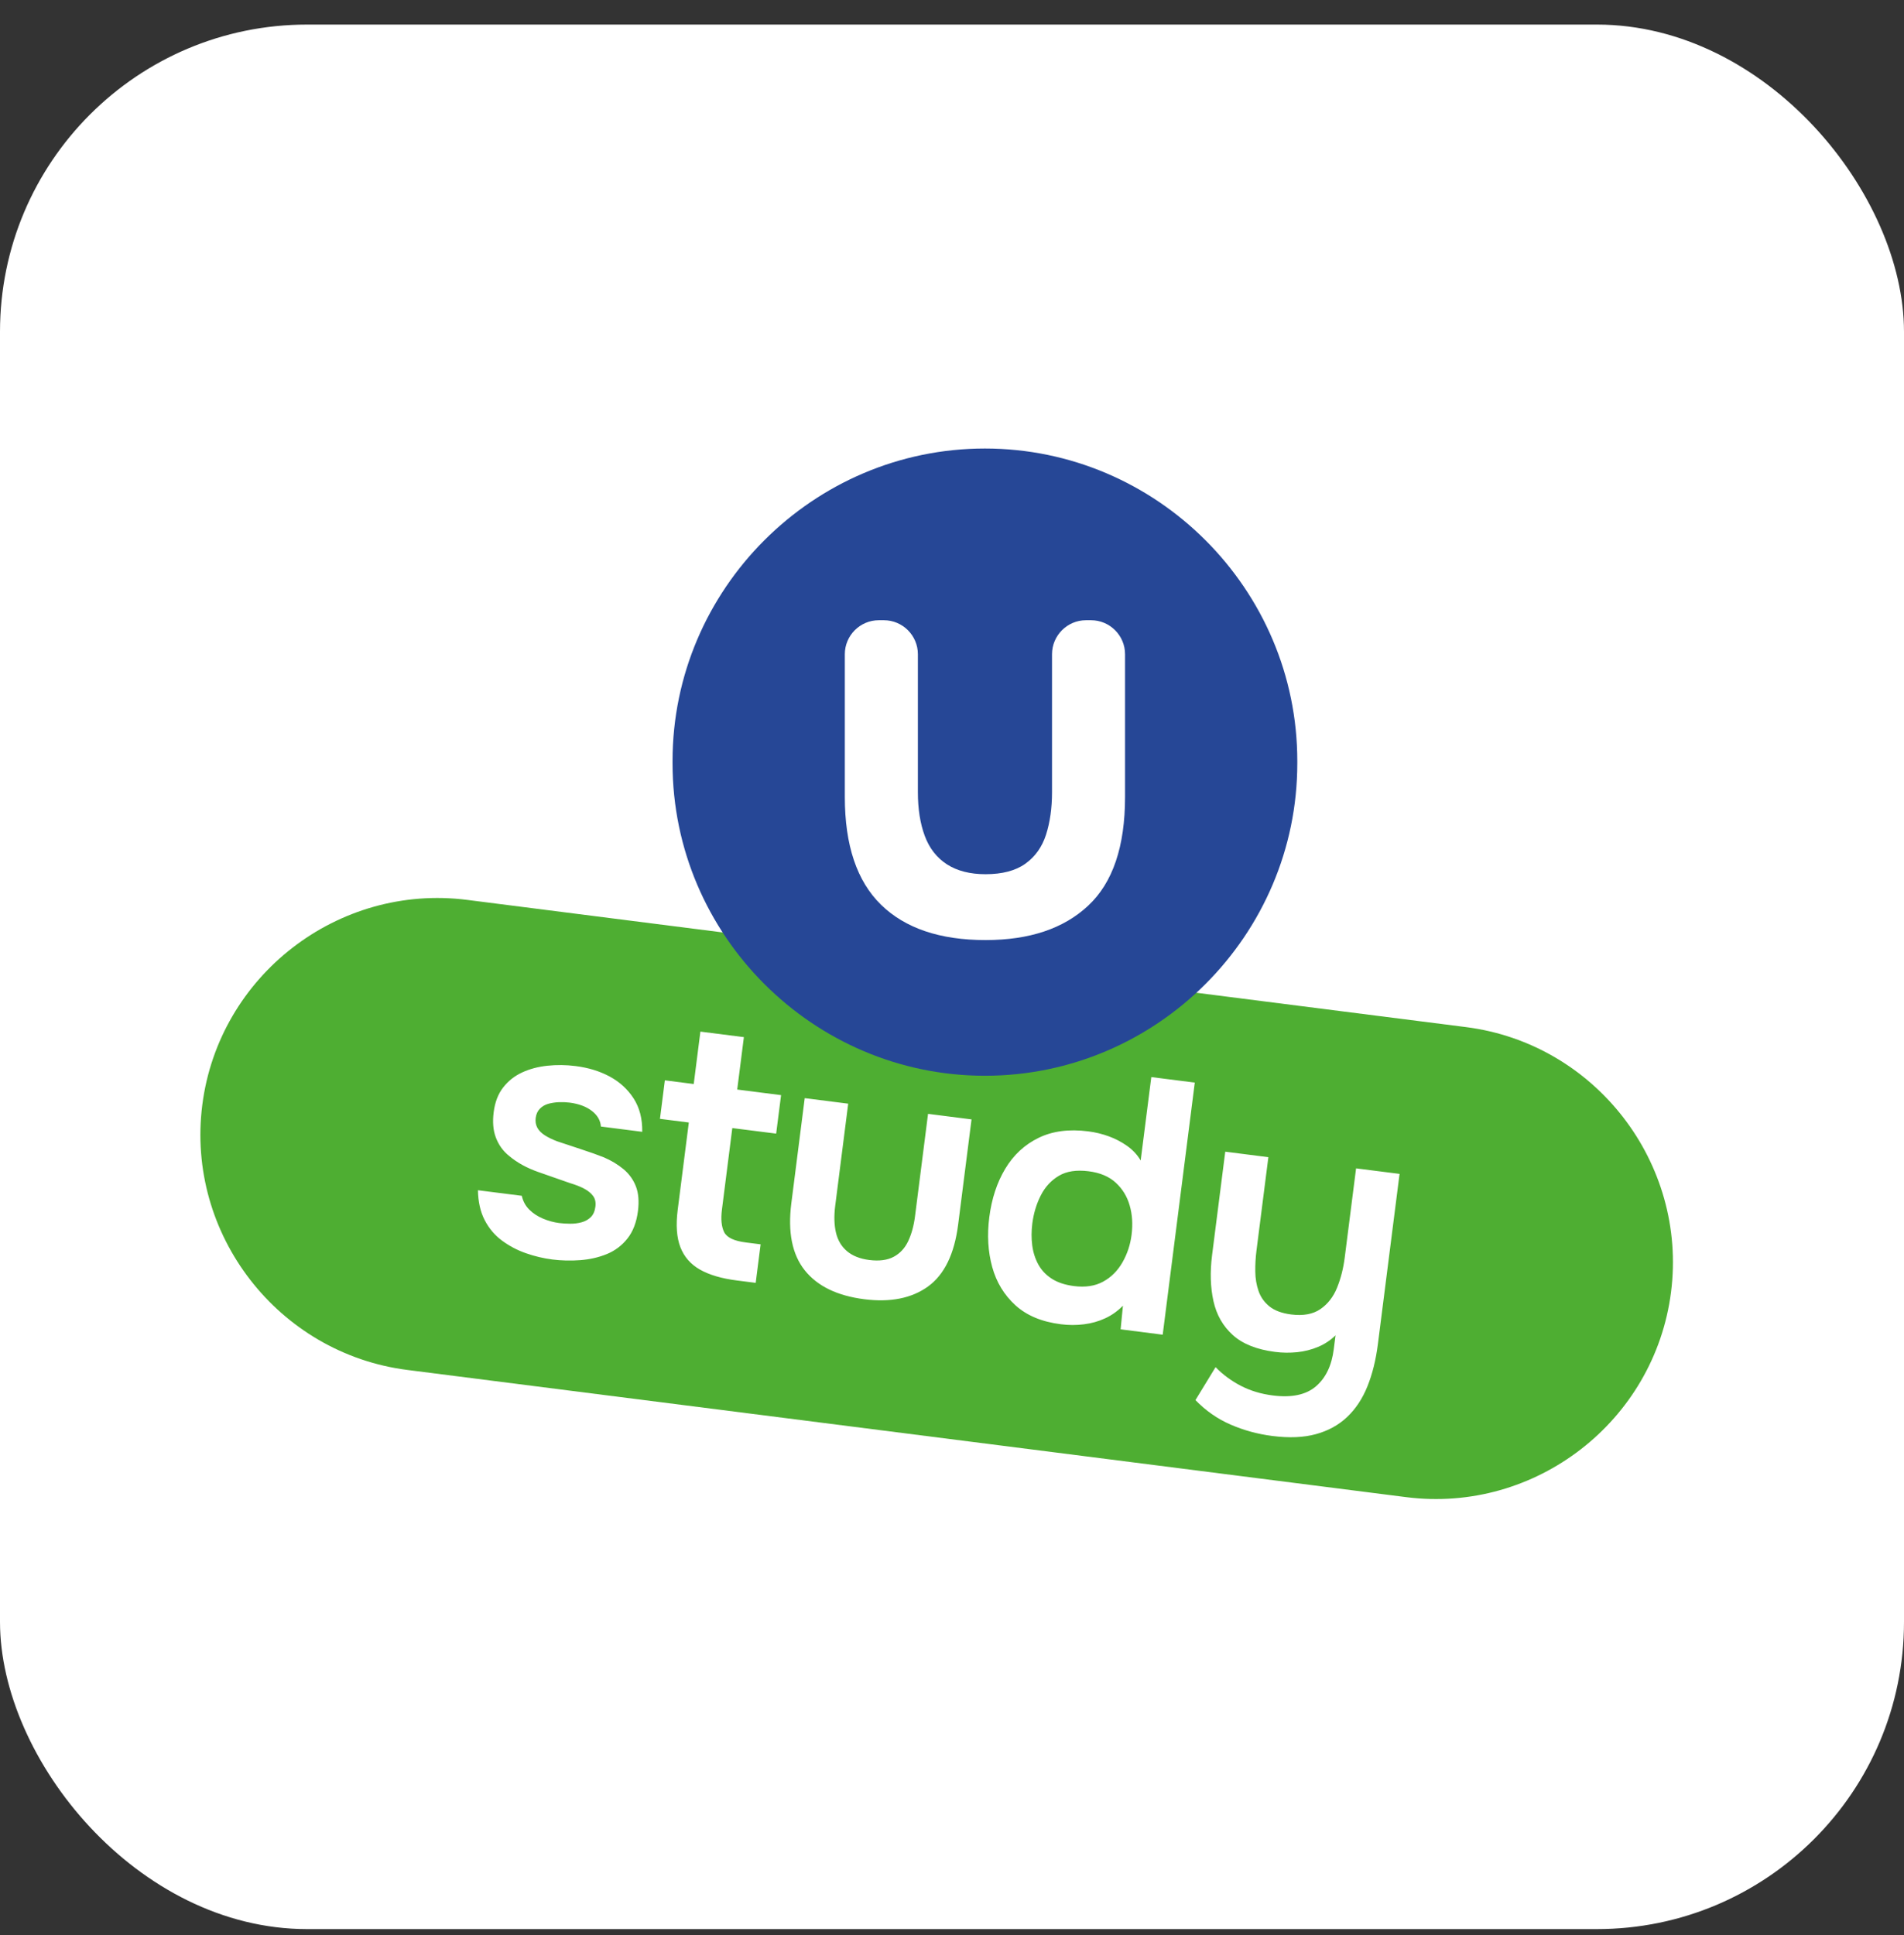 <svg width="62" height="63" viewBox="0 0 62 63" fill="none" xmlns="http://www.w3.org/2000/svg">
<rect x="0" y="0" width="62" height="63" fill="#333333" stroke="none"/>
<rect y="0.8" width="62" height="62" rx="10" fill="white"/>
<path fill-rule="evenodd" clip-rule="evenodd" d="M15.212 29.295L47.737 33.436C51.945 33.972 54.95 37.853 54.414 42.062C53.878 46.27 49.997 49.274 45.789 48.738L13.264 44.597C9.056 44.061 6.051 40.18 6.587 35.972C7.123 31.764 11.004 28.759 15.212 29.295Z" fill="#4EAE32"/>
<path d="M17.989 41.002C17.695 40.964 17.407 40.896 17.125 40.797C16.843 40.699 16.583 40.561 16.346 40.386C16.108 40.21 15.921 39.987 15.782 39.718C15.643 39.449 15.57 39.125 15.563 38.747L16.991 38.928C17.031 39.107 17.113 39.257 17.235 39.378C17.357 39.5 17.506 39.597 17.681 39.671C17.857 39.745 18.033 39.792 18.211 39.815C18.32 39.829 18.439 39.836 18.568 39.837C18.698 39.838 18.822 39.822 18.94 39.79C19.058 39.758 19.157 39.702 19.238 39.622C19.32 39.541 19.369 39.428 19.388 39.281C19.406 39.142 19.381 39.026 19.314 38.935C19.247 38.844 19.151 38.765 19.026 38.698C18.901 38.631 18.747 38.57 18.565 38.516C18.241 38.404 17.895 38.283 17.526 38.153C17.158 38.024 16.845 37.852 16.589 37.639C16.482 37.554 16.392 37.46 16.319 37.357C16.245 37.253 16.187 37.141 16.143 37.022C16.099 36.902 16.072 36.775 16.062 36.64C16.051 36.505 16.056 36.36 16.076 36.205C16.117 35.88 16.22 35.612 16.385 35.401C16.549 35.19 16.755 35.027 17.001 34.913C17.248 34.799 17.522 34.726 17.825 34.694C18.128 34.662 18.434 34.665 18.744 34.705C19.162 34.758 19.533 34.872 19.856 35.047C20.18 35.222 20.439 35.459 20.633 35.759C20.826 36.059 20.92 36.421 20.913 36.845L19.567 36.673C19.553 36.475 19.454 36.305 19.272 36.164C19.089 36.023 18.847 35.933 18.545 35.894C18.437 35.881 18.323 35.876 18.205 35.88C18.087 35.885 17.972 35.902 17.862 35.931C17.752 35.961 17.659 36.014 17.583 36.09C17.506 36.167 17.46 36.267 17.444 36.391C17.429 36.507 17.445 36.611 17.493 36.704C17.54 36.797 17.62 36.879 17.732 36.953C17.845 37.026 17.98 37.092 18.137 37.152C18.394 37.239 18.662 37.328 18.941 37.419C19.22 37.51 19.461 37.596 19.663 37.676C19.902 37.778 20.114 37.905 20.299 38.058C20.484 38.211 20.619 38.398 20.705 38.617C20.791 38.836 20.814 39.105 20.774 39.422C20.727 39.793 20.612 40.093 20.429 40.322C20.247 40.55 20.023 40.718 19.758 40.826C19.492 40.934 19.205 40.999 18.895 41.023C18.585 41.046 18.283 41.039 17.989 41.002ZM23.993 41.684C23.498 41.621 23.098 41.503 22.794 41.331C22.489 41.158 22.277 40.915 22.155 40.6C22.034 40.286 22.005 39.882 22.068 39.386L22.43 36.542L21.49 36.423L21.65 35.169L22.59 35.289L22.807 33.583L24.223 33.763L24.006 35.469L25.434 35.651L25.274 36.904L23.846 36.723L23.508 39.381C23.469 39.69 23.493 39.933 23.58 40.11C23.668 40.286 23.901 40.398 24.281 40.446L24.768 40.508L24.608 41.762L23.993 41.684ZM28.142 42.295C27.26 42.182 26.614 41.868 26.204 41.352C25.794 40.836 25.649 40.109 25.768 39.173L26.204 35.749L27.62 35.929L27.196 39.261C27.155 39.586 27.163 39.874 27.221 40.125C27.28 40.376 27.4 40.578 27.581 40.731C27.762 40.884 28.003 40.979 28.305 41.018C28.63 41.059 28.896 41.024 29.103 40.913C29.31 40.802 29.467 40.631 29.575 40.401C29.683 40.171 29.757 39.901 29.796 39.592L30.22 36.26L31.636 36.441L31.2 39.865C31.078 40.824 30.751 41.496 30.218 41.881C29.686 42.265 28.994 42.403 28.142 42.295ZM34.542 43.109C33.923 43.031 33.431 42.825 33.064 42.491C32.698 42.157 32.446 41.742 32.309 41.245C32.172 40.747 32.14 40.209 32.214 39.628C32.291 39.025 32.464 38.498 32.733 38.049C33.003 37.599 33.364 37.264 33.817 37.043C34.27 36.821 34.809 36.75 35.436 36.83C35.669 36.86 35.892 36.914 36.106 36.992C36.32 37.07 36.519 37.174 36.703 37.304C36.887 37.434 37.034 37.592 37.144 37.779L37.49 35.063L38.906 35.243L37.861 43.45L36.491 43.275L36.566 42.506C36.394 42.681 36.202 42.818 35.988 42.916C35.775 43.015 35.545 43.08 35.297 43.111C35.049 43.143 34.798 43.142 34.542 43.109ZM34.972 41.867C35.343 41.914 35.66 41.866 35.922 41.722C36.184 41.579 36.394 41.369 36.551 41.094C36.708 40.82 36.807 40.52 36.848 40.195C36.891 39.854 36.871 39.537 36.786 39.243C36.702 38.949 36.551 38.702 36.332 38.501C36.114 38.3 35.819 38.176 35.448 38.129C35.053 38.079 34.73 38.128 34.48 38.277C34.228 38.426 34.032 38.639 33.891 38.916C33.75 39.193 33.658 39.498 33.615 39.83C33.584 40.078 33.583 40.316 33.613 40.544C33.643 40.772 33.709 40.978 33.811 41.164C33.913 41.35 34.059 41.505 34.248 41.627C34.437 41.749 34.678 41.829 34.972 41.867ZM41.432 46.747C40.96 46.687 40.51 46.565 40.081 46.38C39.652 46.196 39.268 45.929 38.927 45.579L39.583 44.506C39.819 44.749 40.092 44.95 40.402 45.112C40.712 45.273 41.06 45.379 41.447 45.428C42.058 45.506 42.525 45.408 42.847 45.134C43.169 44.861 43.364 44.457 43.431 43.923L43.489 43.47C43.327 43.63 43.138 43.756 42.922 43.846C42.706 43.937 42.479 43.994 42.24 44.019C42.001 44.043 41.761 44.041 41.521 44.01C40.925 43.934 40.467 43.752 40.146 43.463C39.825 43.175 39.614 42.806 39.514 42.357C39.414 41.907 39.399 41.408 39.469 40.859L39.898 37.492L41.302 37.671L40.913 40.724C40.886 40.941 40.873 41.163 40.876 41.392C40.878 41.62 40.914 41.833 40.983 42.03C41.052 42.228 41.17 42.394 41.338 42.53C41.506 42.665 41.74 42.752 42.042 42.791C42.437 42.841 42.755 42.783 42.996 42.617C43.237 42.451 43.418 42.219 43.539 41.919C43.66 41.62 43.742 41.297 43.787 40.948L44.158 38.035L45.574 38.215L44.869 43.752C44.803 44.27 44.689 44.73 44.528 45.13C44.367 45.53 44.148 45.862 43.87 46.126C43.593 46.389 43.255 46.576 42.855 46.686C42.456 46.797 41.982 46.817 41.432 46.747Z" fill="white"/>
<path fill-rule="evenodd" clip-rule="evenodd" d="M32.072 14.601H32.072C37.667 14.601 42.244 19.178 42.244 24.773V24.849C42.244 30.443 37.667 35.02 32.072 35.02H32.072C26.478 35.02 21.9 30.443 21.9 24.849V24.773C21.9 19.178 26.478 14.601 32.072 14.601Z" fill="#264796"/>
<path d="M32.092 30.603C30.61 30.603 29.476 30.22 28.689 29.453C27.903 28.686 27.51 27.516 27.51 25.943V21.297C27.51 20.688 28.007 20.191 28.616 20.191H28.782C29.392 20.191 29.889 20.688 29.889 21.297V25.787C29.889 26.333 29.963 26.808 30.113 27.211C30.262 27.613 30.503 27.922 30.834 28.137C31.166 28.351 31.585 28.459 32.092 28.459C32.638 28.459 33.07 28.345 33.389 28.117C33.707 27.89 33.932 27.575 34.062 27.172C34.191 26.769 34.257 26.307 34.257 25.787V21.297C34.257 20.688 34.754 20.191 35.363 20.191H35.529C36.138 20.191 36.635 20.688 36.635 21.297V25.943C36.635 27.555 36.236 28.735 35.436 29.482C34.637 30.23 33.522 30.603 32.092 30.603Z" fill="white"/>
</svg>
